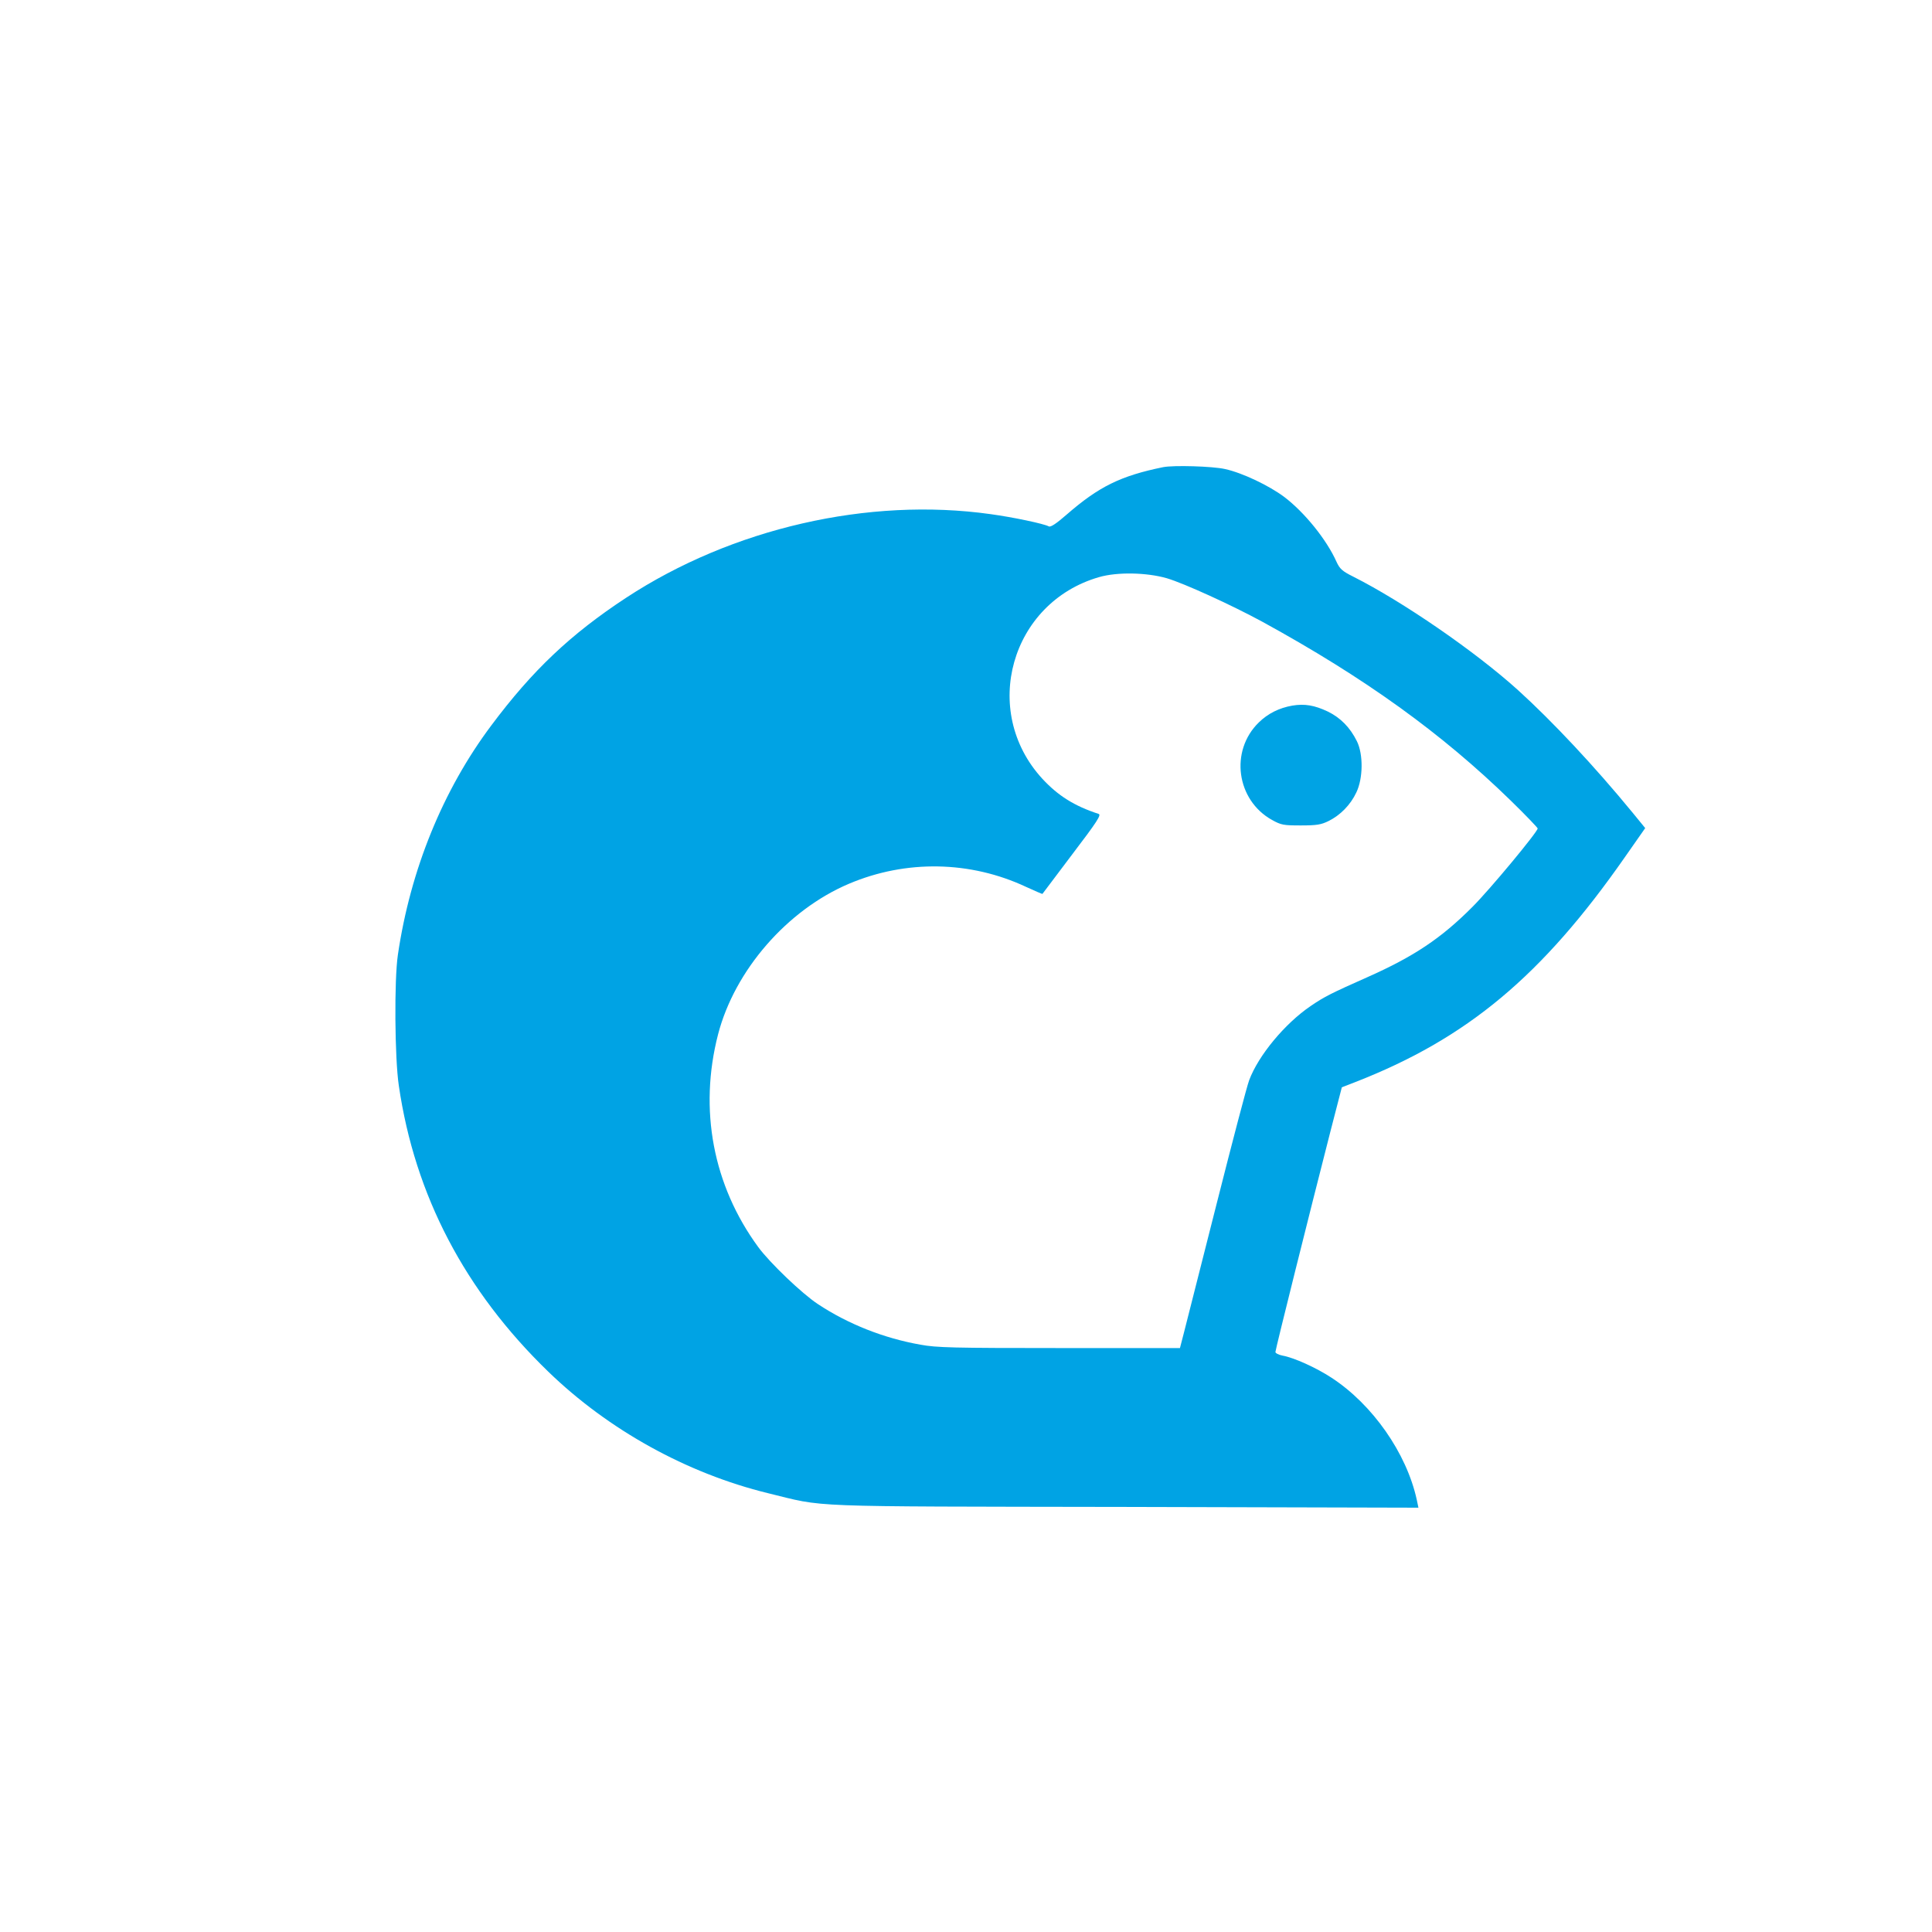 <?xml version="1.0" standalone="no"?>
<!DOCTYPE svg PUBLIC "-//W3C//DTD SVG 20010904//EN"
 "http://www.w3.org/TR/2001/REC-SVG-20010904/DTD/svg10.dtd">
<svg version="1.0" xmlns="http://www.w3.org/2000/svg"
 width="1024pt" height="1024pt" viewBox="0 0 1024 1024"
 preserveAspectRatio="xMidYMid meet">

<g transform="translate(0,1024) scale(0.1,-0.1)"
fill="#00a3e4" stroke="none">
<path d="M6165 7764 c-225 -46 -341 -103 -511 -251 -55 -48 -85 -68 -95 -63
-25 14 -191 49 -309 65 -647 91 -1370 -75 -1931 -443 -294 -193 -497 -385
-715 -677 -257 -343 -429 -766 -495 -1215 -20 -133 -17 -549 5 -695 85 -581
350 -1087 792 -1515 319 -309 735 -539 1164 -644 312 -76 159 -70 1892 -73
l1556 -4 -9 43 c-54 246 -234 504 -452 646 -81 53 -198 106 -259 117 -21 4
-38 13 -38 19 0 13 183 745 291 1167 l61 236 72 28 c592 231 989 562 1429
1193 l107 153 -67 82 c-201 245 -425 484 -608 650 -227 205 -611 469 -873 601
-58 29 -71 41 -88 78 -52 117 -169 262 -277 344 -80 60 -222 128 -314 148 -66
15 -273 21 -328 10z m20 -589 c91 -27 341 -141 505 -230 544 -298 952 -592
1318 -949 78 -76 142 -143 142 -147 0 -18 -252 -322 -345 -415 -167 -168 -312
-264 -557 -373 -189 -84 -228 -103 -301 -153 -137 -93 -277 -262 -326 -393
-12 -31 -89 -325 -172 -653 -83 -328 -161 -635 -173 -682 l-22 -85 -640 0
c-561 0 -651 2 -736 18 -193 34 -383 109 -543 215 -84 55 -256 220 -316 302
-240 327 -316 730 -213 1128 88 339 366 659 694 798 302 128 643 122 939 -17
46 -21 85 -38 86 -37 1 2 73 96 159 211 131 172 154 208 139 213 -129 42 -216
97 -299 187 -329 359 -167 933 301 1068 96 28 252 25 360 -6z"/>
<path d="M6849 6500 c-69 -12 -129 -42 -177 -89 -155 -151 -119 -412 70 -517
49 -27 61 -29 153 -29 84 0 107 4 146 23 63 31 117 86 148 152 36 75 37 202 3
271 -36 73 -87 125 -155 158 -70 33 -122 42 -188 31z"/>
</g>
</svg>
